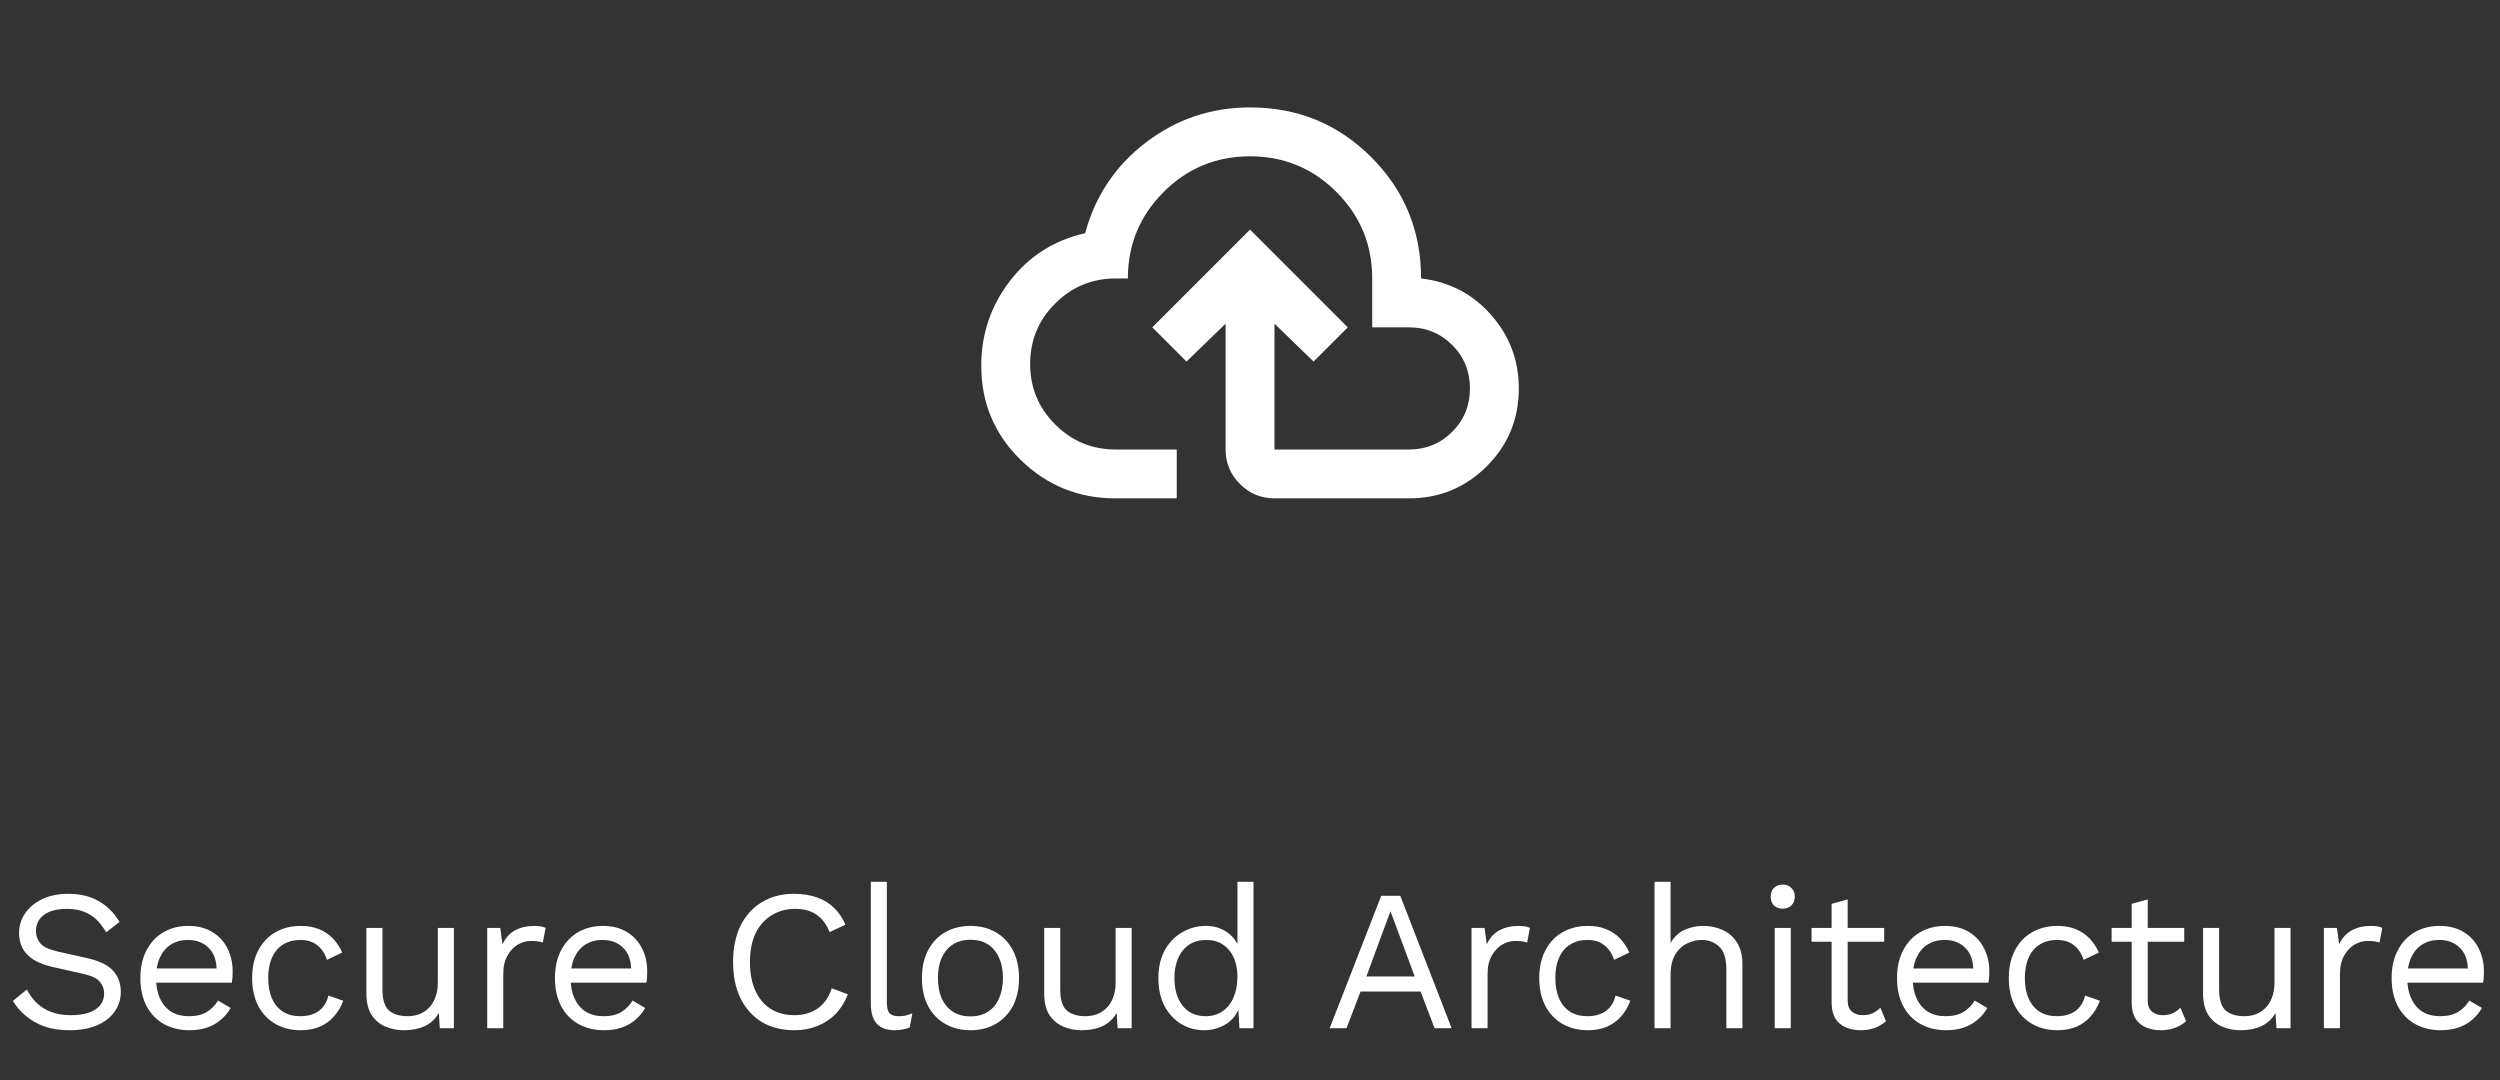 <svg width="162" height="70" viewBox="0 0 162 70" fill="none" xmlns="http://www.w3.org/2000/svg">
<rect x="0" y="0" width="162" height="70" fill="#333333" stroke="none"/>
<path d="M72.294 32.294C69.893 32.294 67.841 31.463 66.139 29.8C64.437 28.138 63.586 26.106 63.586 23.705C63.586 21.646 64.206 19.812 65.446 18.203C66.687 16.593 68.309 15.564 70.315 15.115C70.975 12.687 72.294 10.721 74.273 9.217C76.253 7.713 78.496 6.961 81.003 6.961C84.09 6.961 86.709 8.036 88.86 10.187C91.011 12.338 92.086 14.957 92.086 18.044C93.907 18.255 95.418 19.041 96.618 20.399C97.819 21.759 98.419 23.348 98.419 25.169C98.419 27.148 97.727 28.831 96.341 30.216C94.956 31.602 93.273 32.294 91.294 32.294H82.586C81.715 32.294 80.97 31.984 80.35 31.364C79.729 30.744 79.419 29.998 79.419 29.128V20.973L76.886 23.428L74.669 21.211L81.003 14.878L87.336 21.211L85.119 23.428L82.586 20.973V29.128H91.294C92.403 29.128 93.339 28.745 94.105 27.98C94.87 27.214 95.253 26.278 95.253 25.169C95.253 24.061 94.87 23.124 94.105 22.359C93.339 21.594 92.403 21.211 91.294 21.211H88.919V18.044C88.919 15.854 88.147 13.987 86.604 12.443C85.06 10.899 83.193 10.128 81.003 10.128C78.812 10.128 76.945 10.899 75.402 12.443C73.858 13.987 73.086 15.854 73.086 18.044H72.294C70.764 18.044 69.457 18.585 68.376 19.667C67.294 20.749 66.753 22.055 66.753 23.586C66.753 25.116 67.294 26.423 68.376 27.505C69.457 28.587 70.764 29.128 72.294 29.128H76.253V32.294H72.294Z" fill="white"/>
<path d="M4.434 57.919C5.188 57.919 5.838 58.075 6.384 58.387C6.93 58.69 7.385 59.141 7.749 59.739L6.878 60.415C6.557 59.86 6.193 59.47 5.786 59.245C5.387 59.011 4.902 58.894 4.33 58.894C3.87 58.894 3.489 58.959 3.186 59.089C2.891 59.219 2.674 59.392 2.536 59.609C2.397 59.817 2.328 60.055 2.328 60.324C2.328 60.627 2.423 60.896 2.614 61.13C2.804 61.355 3.186 61.533 3.758 61.663L5.617 62.079C6.44 62.261 7.012 62.538 7.333 62.911C7.662 63.275 7.827 63.73 7.827 64.276C7.827 64.761 7.688 65.195 7.411 65.576C7.142 65.949 6.761 66.239 6.267 66.447C5.773 66.655 5.192 66.759 4.525 66.759C3.901 66.759 3.35 66.677 2.874 66.512C2.406 66.339 2.003 66.109 1.665 65.823C1.327 65.537 1.049 65.216 0.833 64.861L1.743 64.12C1.907 64.449 2.12 64.74 2.38 64.991C2.64 65.242 2.952 65.437 3.316 65.576C3.688 65.715 4.113 65.784 4.59 65.784C5.032 65.784 5.413 65.732 5.734 65.628C6.063 65.515 6.314 65.355 6.488 65.147C6.661 64.93 6.748 64.67 6.748 64.367C6.748 64.09 6.657 63.843 6.475 63.626C6.293 63.401 5.95 63.232 5.448 63.119L3.433 62.664C2.904 62.543 2.475 62.378 2.146 62.17C1.825 61.953 1.591 61.702 1.444 61.416C1.305 61.121 1.236 60.805 1.236 60.467C1.236 60.008 1.361 59.587 1.613 59.206C1.873 58.816 2.241 58.504 2.718 58.27C3.203 58.036 3.775 57.919 4.434 57.919ZM12.268 66.759C11.653 66.759 11.102 66.625 10.617 66.356C10.14 66.087 9.768 65.702 9.499 65.199C9.23 64.688 9.096 64.081 9.096 63.379C9.096 62.677 9.23 62.075 9.499 61.572C9.768 61.061 10.136 60.671 10.604 60.402C11.072 60.133 11.605 59.999 12.203 59.999C12.81 59.999 13.325 60.129 13.75 60.389C14.183 60.649 14.513 61.004 14.738 61.455C14.963 61.897 15.076 62.395 15.076 62.95C15.076 63.097 15.072 63.232 15.063 63.353C15.054 63.474 15.041 63.583 15.024 63.678H9.772V62.755H14.569L14.036 62.859C14.036 62.235 13.863 61.754 13.516 61.416C13.178 61.078 12.732 60.909 12.177 60.909C11.752 60.909 11.384 61.009 11.072 61.208C10.769 61.399 10.53 61.68 10.357 62.053C10.192 62.417 10.11 62.859 10.11 63.379C10.11 63.89 10.197 64.332 10.37 64.705C10.543 65.078 10.786 65.364 11.098 65.563C11.419 65.754 11.8 65.849 12.242 65.849C12.719 65.849 13.104 65.758 13.399 65.576C13.702 65.394 13.945 65.147 14.127 64.835L14.946 65.316C14.781 65.611 14.569 65.866 14.309 66.083C14.058 66.3 13.759 66.469 13.412 66.59C13.074 66.703 12.693 66.759 12.268 66.759ZM19.485 59.999C19.936 59.999 20.33 60.068 20.668 60.207C21.015 60.346 21.314 60.545 21.565 60.805C21.816 61.065 22.02 61.373 22.176 61.728L21.188 62.196C21.049 61.78 20.837 61.464 20.551 61.247C20.273 61.022 19.91 60.909 19.459 60.909C19.026 60.909 18.653 61.009 18.341 61.208C18.029 61.399 17.791 61.68 17.626 62.053C17.461 62.417 17.379 62.859 17.379 63.379C17.379 63.89 17.461 64.332 17.626 64.705C17.791 65.078 18.029 65.364 18.341 65.563C18.653 65.754 19.026 65.849 19.459 65.849C19.797 65.849 20.087 65.797 20.33 65.693C20.581 65.589 20.785 65.437 20.941 65.238C21.105 65.039 21.218 64.796 21.279 64.51L22.241 64.848C22.093 65.247 21.89 65.589 21.63 65.875C21.378 66.161 21.071 66.382 20.707 66.538C20.352 66.685 19.944 66.759 19.485 66.759C18.878 66.759 18.337 66.625 17.86 66.356C17.383 66.087 17.011 65.702 16.742 65.199C16.473 64.688 16.339 64.081 16.339 63.379C16.339 62.677 16.473 62.075 16.742 61.572C17.011 61.061 17.383 60.671 17.86 60.402C18.337 60.133 18.878 59.999 19.485 59.999ZM26.161 66.759C25.745 66.759 25.351 66.681 24.978 66.525C24.614 66.369 24.315 66.118 24.081 65.771C23.856 65.416 23.743 64.956 23.743 64.393V60.129H24.783V64.12C24.783 64.779 24.926 65.234 25.212 65.485C25.498 65.728 25.901 65.849 26.421 65.849C26.664 65.849 26.902 65.81 27.136 65.732C27.37 65.645 27.578 65.515 27.76 65.342C27.951 65.16 28.098 64.93 28.202 64.653C28.315 64.376 28.371 64.046 28.371 63.665V60.129H29.411V66.629H28.501L28.436 65.641C28.211 66.031 27.903 66.317 27.513 66.499C27.132 66.672 26.681 66.759 26.161 66.759ZM31.572 66.629V60.129H32.417L32.56 61.195C32.742 60.796 33.006 60.497 33.353 60.298C33.708 60.099 34.137 59.999 34.64 59.999C34.752 59.999 34.874 60.008 35.004 60.025C35.142 60.042 35.259 60.077 35.355 60.129L35.173 61.078C35.077 61.043 34.973 61.017 34.861 61C34.748 60.983 34.588 60.974 34.38 60.974C34.111 60.974 33.838 61.052 33.561 61.208C33.292 61.364 33.067 61.602 32.885 61.923C32.703 62.235 32.612 62.634 32.612 63.119V66.629H31.572ZM39.132 66.759C38.517 66.759 37.967 66.625 37.481 66.356C37.005 66.087 36.632 65.702 36.363 65.199C36.095 64.688 35.96 64.081 35.96 63.379C35.96 62.677 36.095 62.075 36.363 61.572C36.632 61.061 37 60.671 37.468 60.402C37.936 60.133 38.469 59.999 39.067 59.999C39.674 59.999 40.19 60.129 40.614 60.389C41.048 60.649 41.377 61.004 41.602 61.455C41.828 61.897 41.94 62.395 41.94 62.95C41.94 63.097 41.936 63.232 41.927 63.353C41.919 63.474 41.906 63.583 41.888 63.678H36.636V62.755H41.433L40.9 62.859C40.9 62.235 40.727 61.754 40.38 61.416C40.042 61.078 39.596 60.909 39.041 60.909C38.617 60.909 38.248 61.009 37.936 61.208C37.633 61.399 37.395 61.68 37.221 62.053C37.057 62.417 36.974 62.859 36.974 63.379C36.974 63.89 37.061 64.332 37.234 64.705C37.408 65.078 37.65 65.364 37.962 65.563C38.283 65.754 38.664 65.849 39.106 65.849C39.583 65.849 39.969 65.758 40.263 65.576C40.567 65.394 40.809 65.147 40.991 64.835L41.81 65.316C41.646 65.611 41.433 65.866 41.173 66.083C40.922 66.3 40.623 66.469 40.276 66.59C39.938 66.703 39.557 66.759 39.132 66.759ZM54.94 64.432C54.758 64.917 54.498 65.338 54.16 65.693C53.822 66.04 53.423 66.304 52.964 66.486C52.513 66.668 52.019 66.759 51.482 66.759C50.667 66.759 49.961 66.581 49.363 66.226C48.773 65.862 48.314 65.351 47.985 64.692C47.664 64.033 47.504 63.249 47.504 62.339C47.504 61.429 47.664 60.645 47.985 59.986C48.314 59.327 48.773 58.82 49.363 58.465C49.961 58.101 50.658 57.919 51.456 57.919C52.011 57.919 52.505 57.997 52.938 58.153C53.371 58.3 53.739 58.526 54.043 58.829C54.355 59.124 54.602 59.488 54.784 59.921L53.757 60.402C53.566 59.908 53.289 59.535 52.925 59.284C52.569 59.024 52.106 58.894 51.534 58.894C50.953 58.894 50.442 59.033 50 59.31C49.558 59.579 49.211 59.969 48.96 60.48C48.717 60.991 48.596 61.611 48.596 62.339C48.596 63.058 48.713 63.678 48.947 64.198C49.181 64.709 49.514 65.104 49.948 65.381C50.381 65.65 50.892 65.784 51.482 65.784C52.054 65.784 52.552 65.641 52.977 65.355C53.401 65.06 53.709 64.623 53.9 64.042L54.94 64.432ZM57.469 57.139V64.978C57.469 65.307 57.53 65.537 57.651 65.667C57.772 65.788 57.967 65.849 58.236 65.849C58.409 65.849 58.552 65.836 58.665 65.81C58.778 65.784 58.929 65.736 59.12 65.667L58.951 66.577C58.812 66.638 58.661 66.681 58.496 66.707C58.331 66.742 58.162 66.759 57.989 66.759C57.46 66.759 57.066 66.616 56.806 66.33C56.555 66.044 56.429 65.606 56.429 65.017V57.139H57.469ZM62.886 59.999C63.501 59.999 64.043 60.133 64.511 60.402C64.987 60.671 65.36 61.061 65.629 61.572C65.897 62.075 66.032 62.677 66.032 63.379C66.032 64.081 65.897 64.688 65.629 65.199C65.36 65.702 64.987 66.087 64.511 66.356C64.043 66.625 63.501 66.759 62.886 66.759C62.279 66.759 61.737 66.625 61.261 66.356C60.784 66.087 60.411 65.702 60.143 65.199C59.874 64.688 59.74 64.081 59.74 63.379C59.74 62.677 59.874 62.075 60.143 61.572C60.411 61.061 60.784 60.671 61.261 60.402C61.737 60.133 62.279 59.999 62.886 59.999ZM62.886 60.896C62.444 60.896 62.067 60.996 61.755 61.195C61.443 61.394 61.2 61.68 61.027 62.053C60.862 62.417 60.78 62.859 60.78 63.379C60.78 63.89 60.862 64.332 61.027 64.705C61.2 65.078 61.443 65.364 61.755 65.563C62.067 65.762 62.444 65.862 62.886 65.862C63.328 65.862 63.705 65.762 64.017 65.563C64.329 65.364 64.567 65.078 64.732 64.705C64.905 64.332 64.992 63.89 64.992 63.379C64.992 62.859 64.905 62.417 64.732 62.053C64.567 61.68 64.329 61.394 64.017 61.195C63.705 60.996 63.328 60.896 62.886 60.896ZM70.082 66.759C69.666 66.759 69.272 66.681 68.9 66.525C68.535 66.369 68.237 66.118 68.002 65.771C67.777 65.416 67.665 64.956 67.665 64.393V60.129H68.704V64.12C68.704 64.779 68.847 65.234 69.133 65.485C69.419 65.728 69.823 65.849 70.343 65.849C70.585 65.849 70.823 65.81 71.058 65.732C71.291 65.645 71.499 65.515 71.681 65.342C71.872 65.16 72.019 64.93 72.124 64.653C72.236 64.376 72.293 64.046 72.293 63.665V60.129H73.332V66.629H72.422L72.358 65.641C72.132 66.031 71.825 66.317 71.434 66.499C71.053 66.672 70.603 66.759 70.082 66.759ZM78.028 66.759C77.491 66.759 76.997 66.625 76.546 66.356C76.095 66.087 75.736 65.702 75.467 65.199C75.198 64.688 75.064 64.081 75.064 63.379C75.064 62.66 75.207 62.049 75.493 61.546C75.779 61.043 76.156 60.662 76.624 60.402C77.092 60.133 77.595 59.999 78.132 59.999C78.669 59.999 79.133 60.138 79.523 60.415C79.922 60.692 80.186 61.061 80.316 61.52L80.186 61.611V57.139H81.226V66.629H80.316L80.225 65.056L80.368 64.978C80.307 65.359 80.16 65.684 79.926 65.953C79.701 66.213 79.419 66.412 79.081 66.551C78.752 66.69 78.401 66.759 78.028 66.759ZM78.132 65.849C78.548 65.849 78.908 65.745 79.211 65.537C79.523 65.329 79.761 65.034 79.926 64.653C80.099 64.263 80.186 63.808 80.186 63.288C80.186 62.794 80.099 62.369 79.926 62.014C79.761 61.659 79.527 61.386 79.224 61.195C78.929 61.004 78.583 60.909 78.184 60.909C77.525 60.909 77.014 61.134 76.65 61.585C76.286 62.036 76.104 62.634 76.104 63.379C76.104 64.124 76.282 64.722 76.637 65.173C76.992 65.624 77.491 65.849 78.132 65.849ZM94.067 66.629H92.962L92.052 64.25H88.165L87.254 66.629H86.162L89.504 58.049H90.739L94.067 66.629ZM88.541 63.275H91.674L90.102 59.05L88.541 63.275ZM95.356 66.629V60.129H96.201L96.344 61.195C96.525 60.796 96.79 60.497 97.136 60.298C97.492 60.099 97.921 59.999 98.424 59.999C98.536 59.999 98.657 60.008 98.787 60.025C98.926 60.042 99.043 60.077 99.138 60.129L98.957 61.078C98.861 61.043 98.757 61.017 98.644 61C98.532 60.983 98.371 60.974 98.163 60.974C97.895 60.974 97.622 61.052 97.344 61.208C97.076 61.364 96.85 61.602 96.668 61.923C96.487 62.235 96.395 62.634 96.395 63.119V66.629H95.356ZM102.89 59.999C103.341 59.999 103.735 60.068 104.073 60.207C104.42 60.346 104.719 60.545 104.97 60.805C105.221 61.065 105.425 61.373 105.581 61.728L104.593 62.196C104.454 61.78 104.242 61.464 103.956 61.247C103.679 61.022 103.315 60.909 102.864 60.909C102.431 60.909 102.058 61.009 101.746 61.208C101.434 61.399 101.196 61.68 101.031 62.053C100.866 62.417 100.784 62.859 100.784 63.379C100.784 63.89 100.866 64.332 101.031 64.705C101.196 65.078 101.434 65.364 101.746 65.563C102.058 65.754 102.431 65.849 102.864 65.849C103.202 65.849 103.492 65.797 103.735 65.693C103.986 65.589 104.19 65.437 104.346 65.238C104.511 65.039 104.623 64.796 104.684 64.51L105.646 64.848C105.499 65.247 105.295 65.589 105.035 65.875C104.784 66.161 104.476 66.382 104.112 66.538C103.757 66.685 103.349 66.759 102.89 66.759C102.283 66.759 101.742 66.625 101.265 66.356C100.788 66.087 100.416 65.702 100.147 65.199C99.878 64.688 99.744 64.081 99.744 63.379C99.744 62.677 99.878 62.075 100.147 61.572C100.416 61.061 100.788 60.671 101.265 60.402C101.742 60.133 102.283 59.999 102.89 59.999ZM107.213 66.629V57.139H108.253V61.104C108.479 60.714 108.778 60.432 109.15 60.259C109.523 60.086 109.93 59.999 110.372 59.999C110.84 59.999 111.265 60.09 111.646 60.272C112.028 60.445 112.331 60.714 112.556 61.078C112.79 61.442 112.907 61.906 112.907 62.469V66.629H111.867V62.833C111.867 62.114 111.711 61.615 111.399 61.338C111.096 61.052 110.719 60.909 110.268 60.909C109.956 60.909 109.644 60.983 109.332 61.13C109.02 61.277 108.76 61.52 108.552 61.858C108.353 62.187 108.253 62.629 108.253 63.184V66.629H107.213ZM115.522 58.881C115.288 58.881 115.098 58.812 114.95 58.673C114.812 58.526 114.742 58.335 114.742 58.101C114.742 57.867 114.812 57.681 114.95 57.542C115.098 57.395 115.288 57.321 115.522 57.321C115.756 57.321 115.943 57.395 116.081 57.542C116.229 57.681 116.302 57.867 116.302 58.101C116.302 58.335 116.229 58.526 116.081 58.673C115.943 58.812 115.756 58.881 115.522 58.881ZM116.042 60.129V66.629H115.002V60.129H116.042ZM119.729 58.283V64.835C119.729 65.156 119.82 65.394 120.002 65.55C120.184 65.706 120.418 65.784 120.704 65.784C120.956 65.784 121.172 65.741 121.354 65.654C121.536 65.567 121.701 65.45 121.848 65.303L122.212 66.174C122.013 66.356 121.775 66.499 121.497 66.603C121.229 66.707 120.917 66.759 120.561 66.759C120.232 66.759 119.924 66.703 119.638 66.59C119.352 66.469 119.123 66.282 118.949 66.031C118.785 65.771 118.698 65.433 118.689 65.017V58.569L119.729 58.283ZM122.095 60.129V61.026H117.389V60.129H122.095ZM126.099 66.759C125.483 66.759 124.933 66.625 124.448 66.356C123.971 66.087 123.598 65.702 123.33 65.199C123.061 64.688 122.927 64.081 122.927 63.379C122.927 62.677 123.061 62.075 123.33 61.572C123.598 61.061 123.967 60.671 124.435 60.402C124.903 60.133 125.436 59.999 126.034 59.999C126.64 59.999 127.156 60.129 127.581 60.389C128.014 60.649 128.343 61.004 128.569 61.455C128.794 61.897 128.907 62.395 128.907 62.95C128.907 63.097 128.902 63.232 128.894 63.353C128.885 63.474 128.872 63.583 128.855 63.678H123.603V62.755H128.4L127.867 62.859C127.867 62.235 127.693 61.754 127.347 61.416C127.009 61.078 126.562 60.909 126.008 60.909C125.583 60.909 125.215 61.009 124.903 61.208C124.599 61.399 124.361 61.68 124.188 62.053C124.023 62.417 123.941 62.859 123.941 63.379C123.941 63.89 124.027 64.332 124.201 64.705C124.374 65.078 124.617 65.364 124.929 65.563C125.249 65.754 125.631 65.849 126.073 65.849C126.549 65.849 126.935 65.758 127.23 65.576C127.533 65.394 127.776 65.147 127.958 64.835L128.777 65.316C128.612 65.611 128.4 65.866 128.14 66.083C127.888 66.3 127.589 66.469 127.243 66.59C126.905 66.703 126.523 66.759 126.099 66.759ZM133.316 59.999C133.766 59.999 134.161 60.068 134.499 60.207C134.845 60.346 135.144 60.545 135.396 60.805C135.647 61.065 135.851 61.373 136.007 61.728L135.019 62.196C134.88 61.78 134.668 61.464 134.382 61.247C134.104 61.022 133.74 60.909 133.29 60.909C132.856 60.909 132.484 61.009 132.172 61.208C131.86 61.399 131.621 61.68 131.457 62.053C131.292 62.417 131.21 62.859 131.21 63.379C131.21 63.89 131.292 64.332 131.457 64.705C131.621 65.078 131.86 65.364 132.172 65.563C132.484 65.754 132.856 65.849 133.29 65.849C133.628 65.849 133.918 65.797 134.161 65.693C134.412 65.589 134.616 65.437 134.772 65.238C134.936 65.039 135.049 64.796 135.11 64.51L136.072 64.848C135.924 65.247 135.721 65.589 135.461 65.875C135.209 66.161 134.902 66.382 134.538 66.538C134.182 66.685 133.775 66.759 133.316 66.759C132.709 66.759 132.167 66.625 131.691 66.356C131.214 66.087 130.841 65.702 130.573 65.199C130.304 64.688 130.17 64.081 130.17 63.379C130.17 62.677 130.304 62.075 130.573 61.572C130.841 61.061 131.214 60.671 131.691 60.402C132.167 60.133 132.709 59.999 133.316 59.999ZM139.173 58.283V64.835C139.173 65.156 139.264 65.394 139.446 65.55C139.628 65.706 139.862 65.784 140.148 65.784C140.399 65.784 140.616 65.741 140.798 65.654C140.98 65.567 141.145 65.45 141.292 65.303L141.656 66.174C141.457 66.356 141.218 66.499 140.941 66.603C140.672 66.707 140.36 66.759 140.005 66.759C139.676 66.759 139.368 66.703 139.082 66.59C138.796 66.469 138.566 66.282 138.393 66.031C138.228 65.771 138.142 65.433 138.133 65.017V58.569L139.173 58.283ZM141.539 60.129V61.026H136.833V60.129H141.539ZM145.178 66.759C144.762 66.759 144.368 66.681 143.995 66.525C143.631 66.369 143.332 66.118 143.098 65.771C142.873 65.416 142.76 64.956 142.76 64.393V60.129H143.8V64.12C143.8 64.779 143.943 65.234 144.229 65.485C144.515 65.728 144.918 65.849 145.438 65.849C145.681 65.849 145.919 65.81 146.153 65.732C146.387 65.645 146.595 65.515 146.777 65.342C146.968 65.16 147.115 64.93 147.219 64.653C147.332 64.376 147.388 64.046 147.388 63.665V60.129H148.428V66.629H147.518L147.453 65.641C147.228 66.031 146.92 66.317 146.53 66.499C146.149 66.672 145.698 66.759 145.178 66.759ZM150.589 66.629V60.129H151.434L151.577 61.195C151.759 60.796 152.023 60.497 152.37 60.298C152.725 60.099 153.154 59.999 153.657 59.999C153.769 59.999 153.891 60.008 154.021 60.025C154.159 60.042 154.276 60.077 154.372 60.129L154.19 61.078C154.094 61.043 153.99 61.017 153.878 61C153.765 60.983 153.605 60.974 153.397 60.974C153.128 60.974 152.855 61.052 152.578 61.208C152.309 61.364 152.084 61.602 151.902 61.923C151.72 62.235 151.629 62.634 151.629 63.119V66.629H150.589ZM158.149 66.759C157.534 66.759 156.984 66.625 156.498 66.356C156.022 66.087 155.649 65.702 155.38 65.199C155.112 64.688 154.977 64.081 154.977 63.379C154.977 62.677 155.112 62.075 155.38 61.572C155.649 61.061 156.017 60.671 156.485 60.402C156.953 60.133 157.486 59.999 158.084 59.999C158.691 59.999 159.207 60.129 159.631 60.389C160.065 60.649 160.394 61.004 160.619 61.455C160.845 61.897 160.957 62.395 160.957 62.95C160.957 63.097 160.953 63.232 160.944 63.353C160.936 63.474 160.923 63.583 160.905 63.678H155.653V62.755H160.45L159.917 62.859C159.917 62.235 159.744 61.754 159.397 61.416C159.059 61.078 158.613 60.909 158.058 60.909C157.634 60.909 157.265 61.009 156.953 61.208C156.65 61.399 156.412 61.68 156.238 62.053C156.074 62.417 155.991 62.859 155.991 63.379C155.991 63.89 156.078 64.332 156.251 64.705C156.425 65.078 156.667 65.364 156.979 65.563C157.3 65.754 157.681 65.849 158.123 65.849C158.6 65.849 158.986 65.758 159.28 65.576C159.584 65.394 159.826 65.147 160.008 64.835L160.827 65.316C160.663 65.611 160.45 65.866 160.19 66.083C159.939 66.3 159.64 66.469 159.293 66.59C158.955 66.703 158.574 66.759 158.149 66.759Z" fill="white"/>
</svg>
